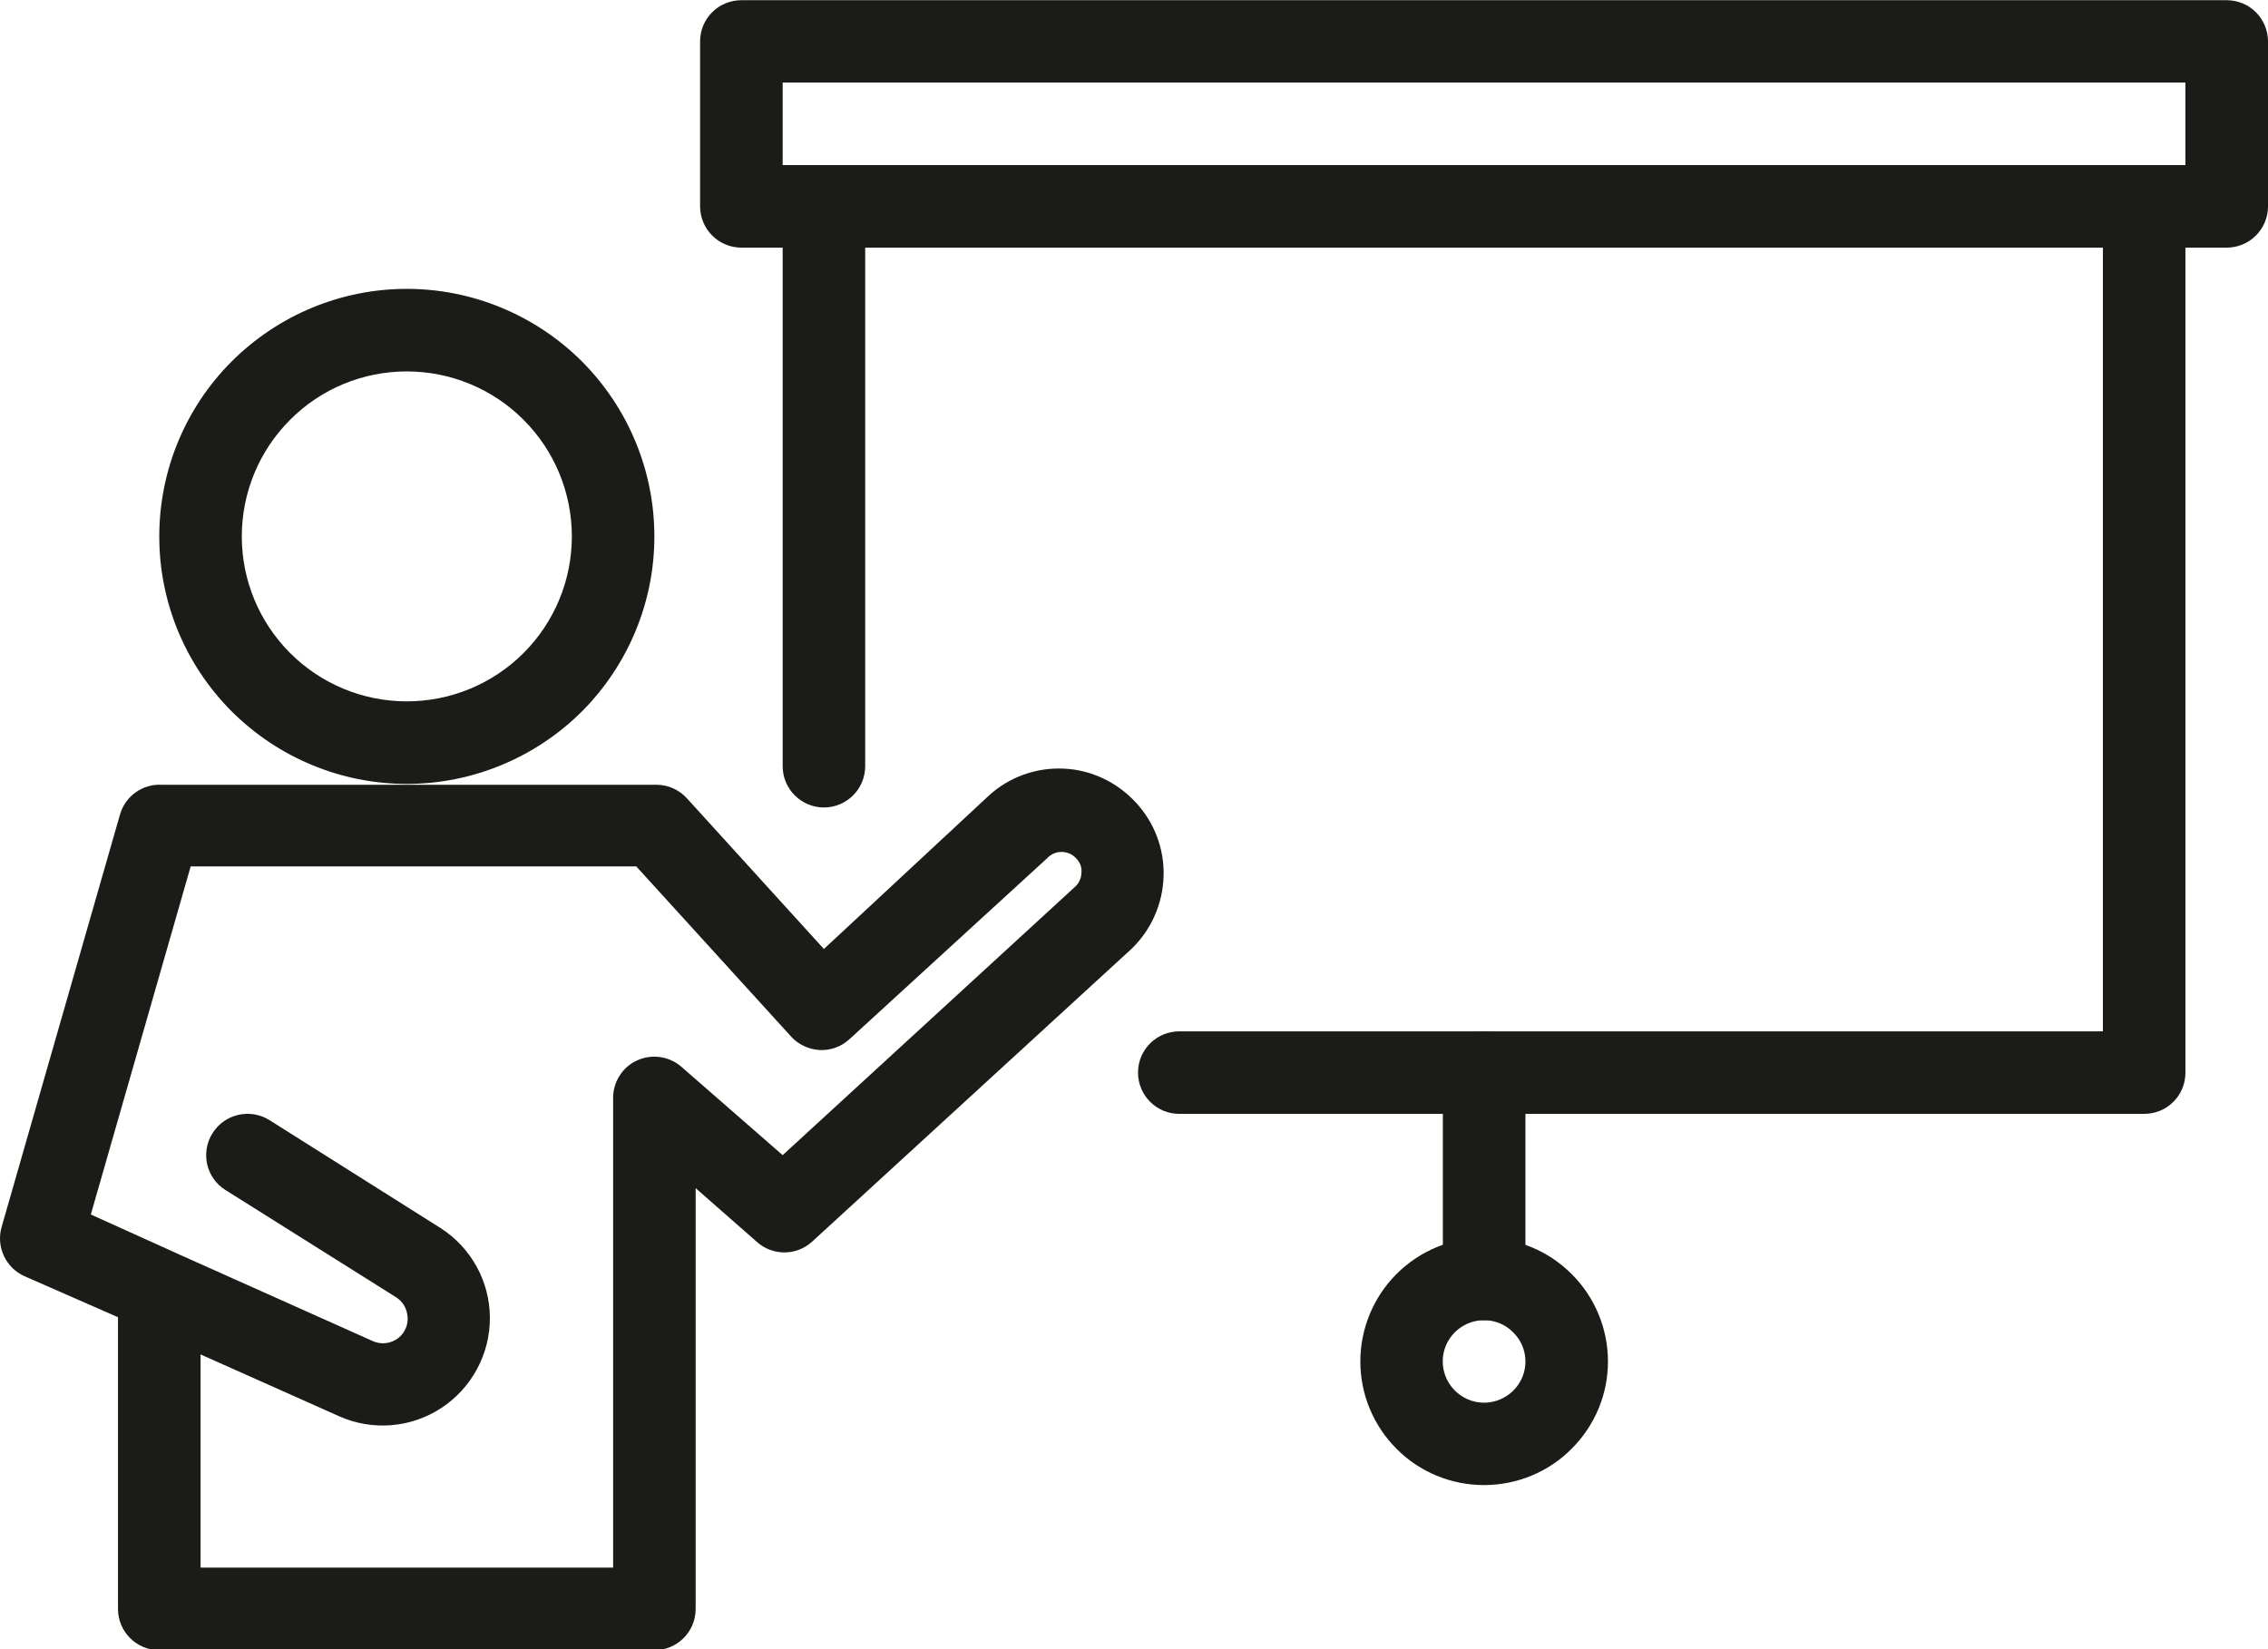 <?xml version="1.0" encoding="UTF-8" standalone="no"?><svg xmlns="http://www.w3.org/2000/svg" xmlns:xlink="http://www.w3.org/1999/xlink" fill="#000000" height="32" preserveAspectRatio="xMidYMid meet" version="1" viewBox="0.0 0.0 44.0 32.0" width="44" zoomAndPan="magnify"><defs><clipPath id="a"><path d="M 0 14 L 23 14 L 23 32.02 L 0 32.02 Z M 0 14"/></clipPath></defs><g><g id="change1_1"><path d="M 7.891 7.207 C 7.043 7.207 6.227 7.543 5.629 8.145 C 5.027 8.746 4.691 9.559 4.691 10.41 C 4.691 11.258 5.027 12.07 5.629 12.672 C 6.23 13.273 7.043 13.609 7.891 13.609 C 8.742 13.609 9.555 13.273 10.156 12.672 C 10.758 12.07 11.094 11.258 11.094 10.41 C 11.094 9.559 10.758 8.746 10.156 8.145 C 9.555 7.543 8.742 7.207 7.891 7.207 Z M 7.891 15.211 C 6.617 15.211 5.398 14.703 4.496 13.805 C 3.594 12.902 3.09 11.684 3.09 10.41 C 3.09 9.133 3.594 7.914 4.496 7.012 C 5.398 6.113 6.617 5.605 7.891 5.605 C 9.164 5.605 10.387 6.113 11.289 7.012 C 12.188 7.914 12.695 9.133 12.695 10.41 C 12.695 11.684 12.188 12.902 11.289 13.805 C 10.387 14.703 9.164 15.211 7.891 15.211" fill="#1b1b18"/></g><g clip-path="url(#a)" id="change1_6"><path d="M 3.891 30.418 L 11.895 30.418 L 11.895 21.301 C 11.895 20.988 12.078 20.703 12.363 20.574 C 12.652 20.445 12.988 20.496 13.223 20.703 L 15.184 22.414 L 20.852 17.211 C 20.93 17.145 20.977 17.043 20.98 16.938 C 20.992 16.832 20.953 16.727 20.875 16.652 C 20.801 16.574 20.703 16.531 20.594 16.531 C 20.488 16.531 20.387 16.574 20.316 16.652 L 16.48 20.164 C 16.324 20.309 16.117 20.383 15.906 20.375 C 15.691 20.363 15.488 20.27 15.344 20.109 L 12.344 16.812 L 3.699 16.812 L 1.762 23.566 L 3.363 24.289 L 3.465 24.336 L 7.234 26.023 C 7.398 26.098 7.59 26.07 7.73 25.961 C 7.871 25.848 7.938 25.664 7.898 25.488 C 7.875 25.359 7.801 25.25 7.691 25.176 L 4.379 23.094 C 4.199 22.984 4.07 22.805 4.02 22.598 C 3.973 22.387 4.008 22.172 4.121 21.992 C 4.355 21.613 4.852 21.5 5.227 21.734 L 8.539 23.824 C 9.137 24.203 9.5 24.859 9.504 25.566 C 9.508 26.27 9.152 26.934 8.562 27.32 C 7.973 27.707 7.227 27.77 6.578 27.48 L 3.891 26.281 Z M 12.695 32.02 L 3.09 32.02 C 2.648 32.02 2.289 31.66 2.289 31.219 L 2.289 25.559 L 0.473 24.762 C 0.109 24.598 -0.078 24.191 0.031 23.809 L 2.328 15.805 C 2.43 15.449 2.762 15.211 3.129 15.227 L 12.734 15.227 C 12.961 15.227 13.176 15.324 13.328 15.492 L 15.984 18.414 L 19.188 15.434 C 19.578 15.078 20.098 14.891 20.629 14.914 C 21.156 14.934 21.656 15.168 22.02 15.555 C 22.391 15.945 22.59 16.465 22.574 17 C 22.559 17.535 22.336 18.043 21.949 18.414 L 15.754 24.094 C 15.449 24.371 14.984 24.371 14.68 24.094 L 13.496 23.055 L 13.496 31.219 C 13.496 31.434 13.41 31.637 13.262 31.785 C 13.109 31.938 12.906 32.02 12.695 32.02" fill="#1b1b18"/></g><g id="change1_2"><path d="M 15.184 3.203 L 42.398 3.203 L 42.398 1.602 L 15.184 1.602 Z M 43.199 4.805 L 14.383 4.805 C 13.941 4.805 13.582 4.445 13.582 4.004 L 13.582 0.805 C 13.582 0.359 13.941 0.004 14.383 0.004 L 43.199 0.004 C 43.41 0.004 43.613 0.086 43.766 0.238 C 43.914 0.387 44 0.59 44 0.805 L 44 4.004 C 44 4.219 43.914 4.422 43.766 4.57 C 43.613 4.723 43.41 4.805 43.199 4.805" fill="#1b1b18"/></g><g id="change1_3"><path d="M 41.598 21.613 L 22.879 21.613 C 22.434 21.613 22.078 21.254 22.078 20.812 C 22.078 20.371 22.434 20.012 22.879 20.012 L 40.797 20.012 L 40.797 4.805 L 16.785 4.805 L 16.785 14.867 C 16.785 15.309 16.426 15.668 15.984 15.668 C 15.543 15.668 15.184 15.309 15.184 14.867 L 15.184 4.004 C 15.184 3.562 15.543 3.203 15.984 3.203 L 41.598 3.203 C 41.809 3.203 42.016 3.289 42.164 3.438 C 42.316 3.59 42.398 3.793 42.398 4.004 L 42.398 20.812 C 42.398 21.027 42.316 21.23 42.164 21.379 C 42.016 21.531 41.809 21.613 41.598 21.613" fill="#1b1b18"/></g><g id="change1_4"><path d="M 28.789 25.617 C 28.348 25.617 27.992 25.258 27.992 24.816 L 27.992 20.812 C 27.992 20.371 28.348 20.012 28.789 20.012 C 29.234 20.012 29.594 20.371 29.594 20.812 L 29.594 24.816 C 29.594 25.027 29.508 25.23 29.355 25.383 C 29.207 25.531 29.004 25.617 28.789 25.617" fill="#1b1b18"/></g><g id="change1_5"><path d="M 28.789 25.617 C 28.469 25.617 28.176 25.812 28.051 26.109 C 27.926 26.41 27.996 26.754 28.227 26.984 C 28.457 27.211 28.797 27.281 29.098 27.156 C 29.398 27.031 29.594 26.742 29.594 26.418 C 29.594 26.203 29.508 26 29.355 25.852 C 29.207 25.699 29.004 25.617 28.789 25.617 Z M 28.789 28.816 C 28.156 28.816 27.543 28.566 27.094 28.113 C 26.645 27.664 26.391 27.055 26.391 26.418 C 26.391 25.781 26.645 25.168 27.094 24.719 C 27.543 24.27 28.156 24.016 28.789 24.016 C 29.426 24.016 30.039 24.27 30.488 24.719 C 30.941 25.168 31.195 25.781 31.195 26.418 C 31.195 27.055 30.941 27.664 30.488 28.113 C 30.039 28.566 29.426 28.816 28.789 28.816" fill="#1b1b18"/></g></g></svg>